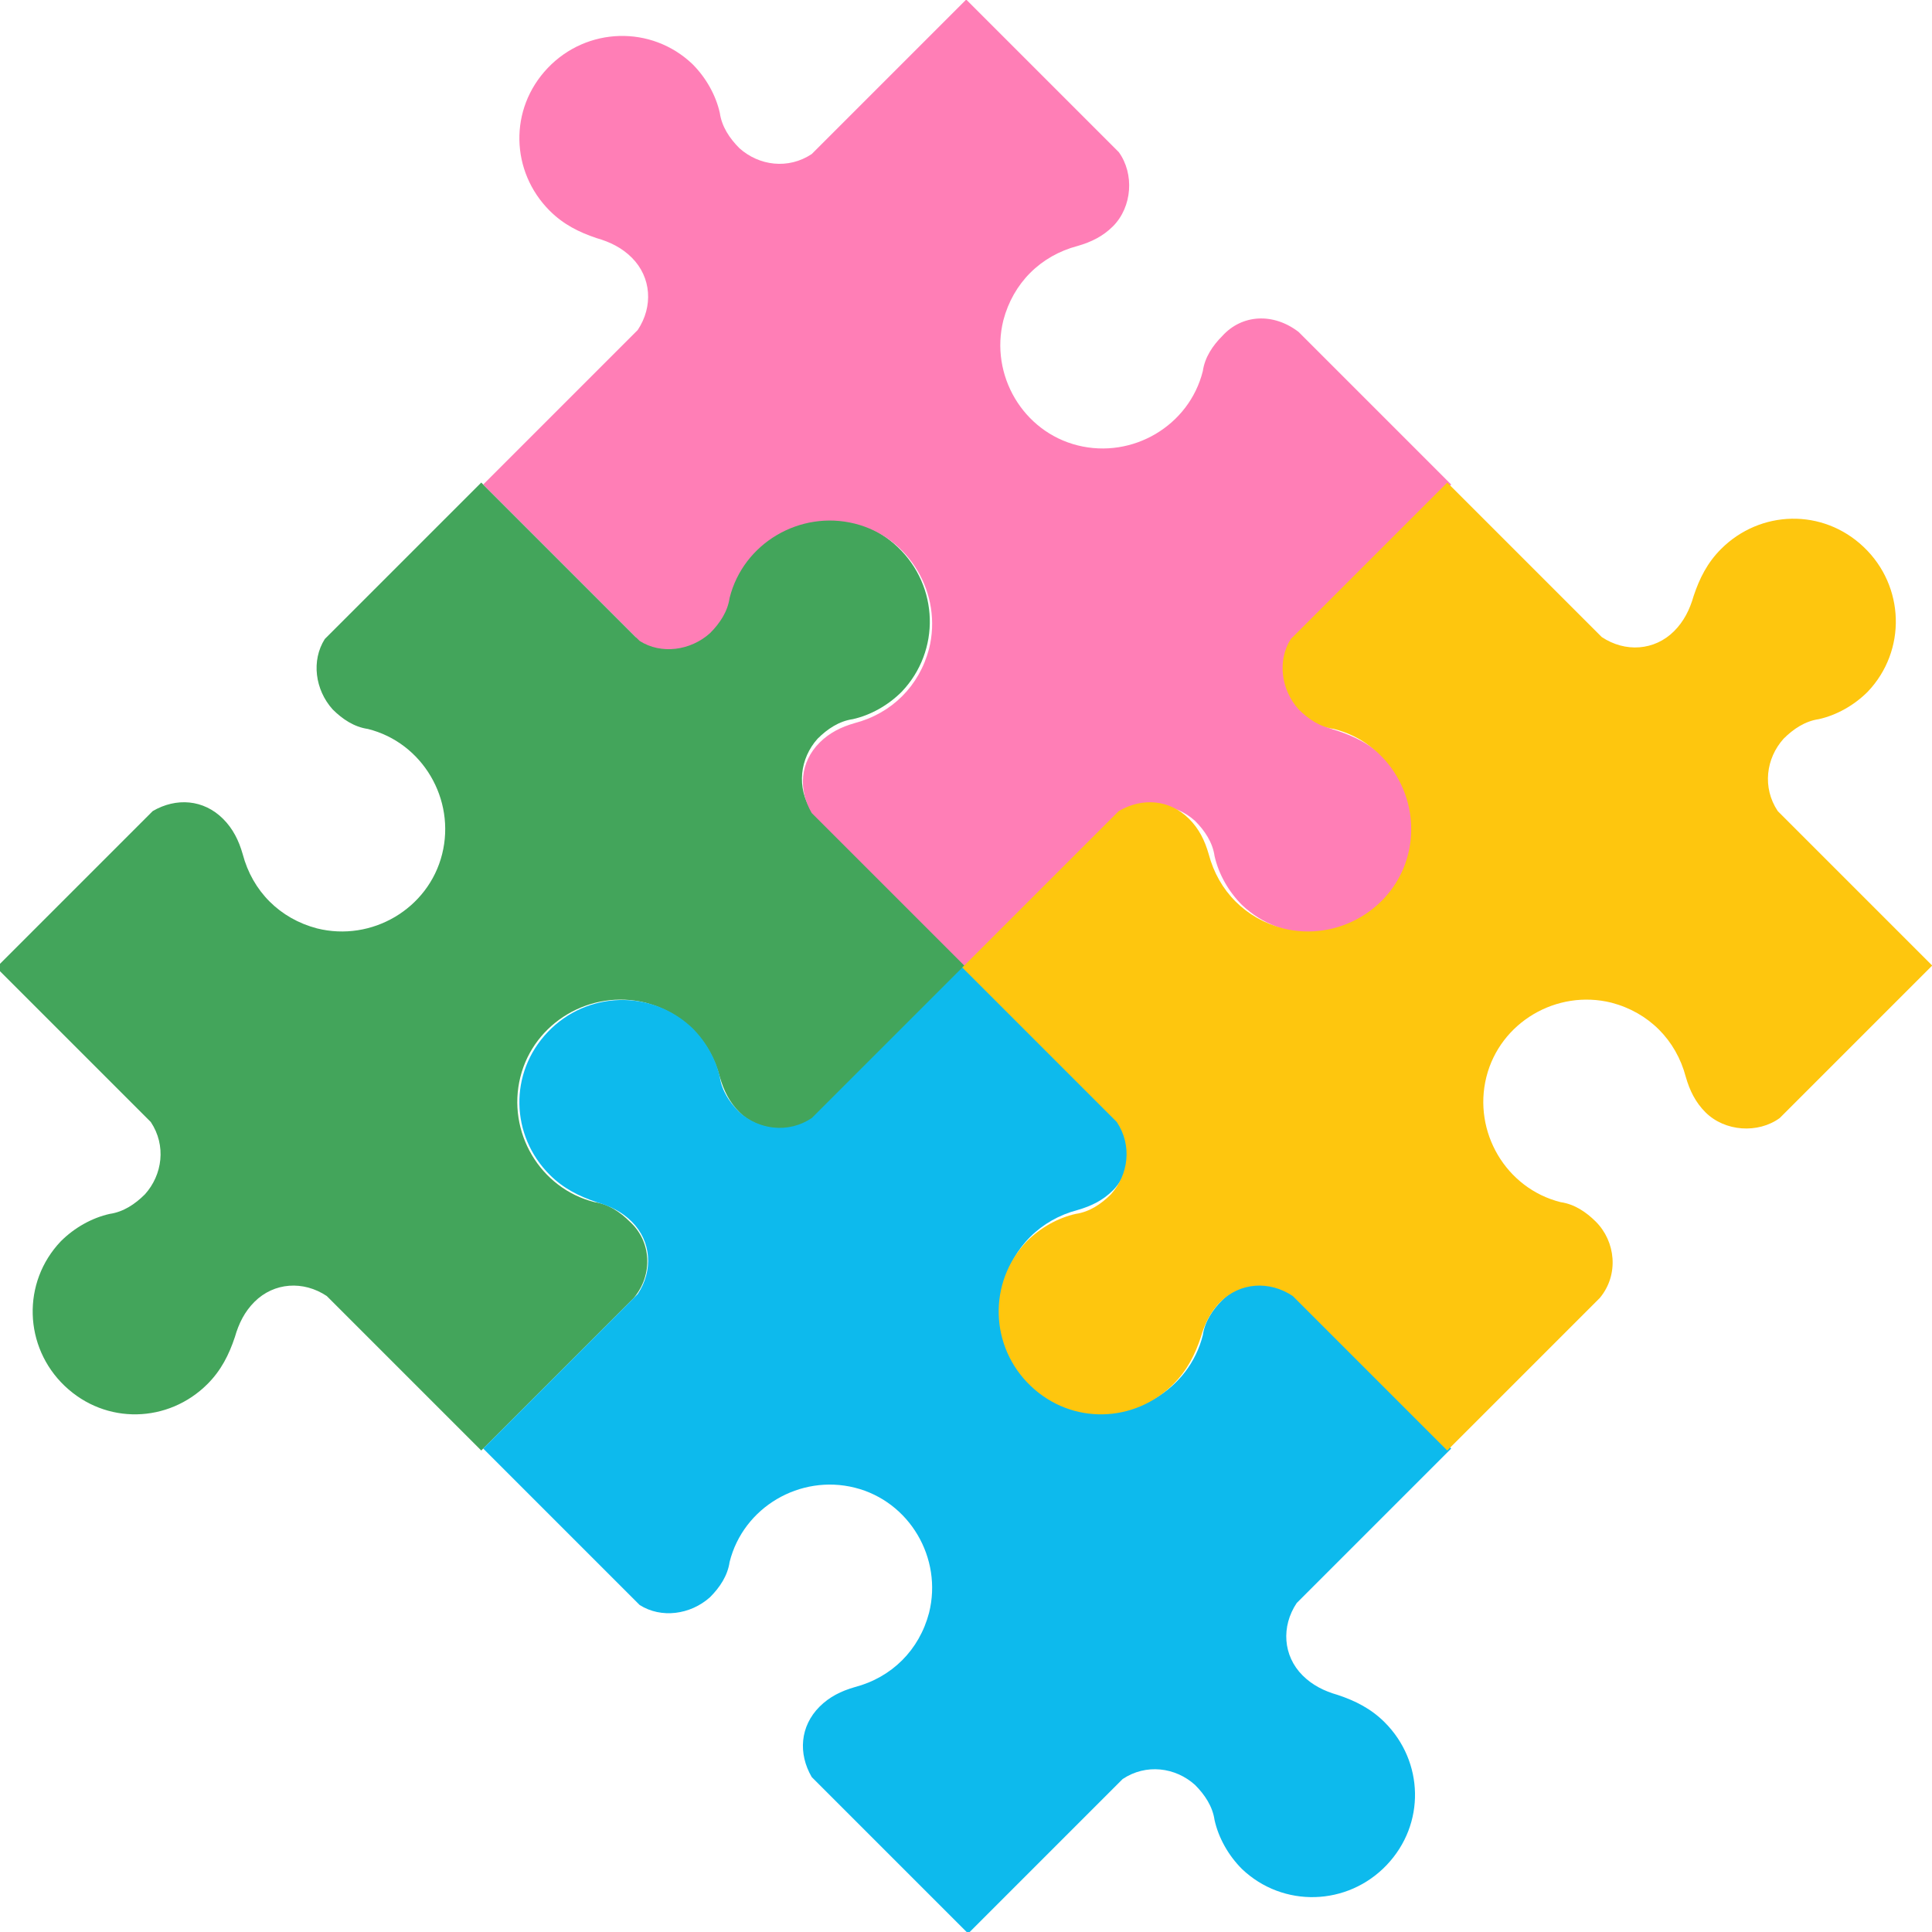 <?xml version="1.0" encoding="utf-8"?>
<!-- Generator: Adobe Illustrator 27.3.1, SVG Export Plug-In . SVG Version: 6.00 Build 0)  -->
<svg version="1.1" id="レイヤー_1" xmlns="http://www.w3.org/2000/svg" xmlns:xlink="http://www.w3.org/1999/xlink" x="0px"
	 y="0px" viewBox="0 0 98.8 98.8" style="enable-background:new 0 0 98.8 98.8;" xml:space="preserve">
<style type="text/css">
	.st0{fill:#43A55B;}
	.st1{fill:#0DBAED;}
	.st2{fill:#FF7EB6;enable-background:new    ;}
	.st3{fill:#FEC60E;enable-background:new    ;}
</style>
<g id="グループ_237" transform="translate(-2111.489 -1734.823)">
	<path id="パス_1772" class="st0" d="M2143.7,1797.3L2143.7,1797.3c-0.5-0.5-1.1-0.9-1.8-1c-2.8-0.7-4.5-3.6-3.8-6.4
		c0.7-2.8,3.6-4.5,6.4-3.8c1.9,0.5,3.3,1.9,3.8,3.8c0.2,0.7,0.5,1.3,1,1.8l0,0c1,1,2.7,1.1,3.8,0.3l7.8-7.8l-7.9-7.9
		c-0.8-1.2-0.6-2.7,0.3-3.7l0,0c0.5-0.5,1.1-0.9,1.8-1c0.9-0.2,1.8-0.7,2.5-1.4c2-2.1,1.9-5.4-0.2-7.4c-2.1-2-5.3-1.9-7.3,0.1
		c-0.7,0.7-1.1,1.5-1.4,2.4c-0.2,0.7-0.5,1.3-1,1.8l0,0c-1,1-2.5,1.1-3.7,0.3l-7.9-7.9l-8,8c-0.7,1.1-0.5,2.6,0.4,3.6l0,0
		c0.5,0.5,1.1,0.9,1.8,1c2.8,0.7,4.5,3.6,3.8,6.4c-0.7,2.8-3.6,4.5-6.4,3.8c-1.9-0.5-3.3-1.9-3.8-3.8c-0.2-0.7-0.5-1.3-1-1.8l0,0
		c-1-1-2.4-1.1-3.6-0.4l-8,8l7.9,7.9c0.8,1.2,0.6,2.7-0.3,3.7l0,0c-0.5,0.5-1.1,0.9-1.8,1c-0.9,0.2-1.8,0.7-2.5,1.4
		c-2,2.1-1.9,5.4,0.2,7.4c2.1,2,5.3,1.9,7.3-0.1c0.7-0.7,1.1-1.5,1.4-2.4c0.2-0.7,0.5-1.3,1-1.8l0,0c1-1,2.5-1.1,3.7-0.3l7.9,7.9
		l7.8-7.8C2144.9,1800,2144.8,1798.3,2143.7,1797.3"/>
	<path id="パス_1773" class="st1" d="M2174,1801.3L2174,1801.3c-0.5,0.5-0.9,1.1-1,1.8c-0.7,2.8-3.6,4.5-6.4,3.8
		c-2.8-0.7-4.5-3.6-3.8-6.4c0.5-1.9,1.9-3.3,3.8-3.8c0.7-0.2,1.3-0.5,1.8-1l0,0c1-1,1.1-2.7,0.3-3.8l-7.8-7.8l-7.9,7.9
		c-1.2,0.8-2.7,0.6-3.7-0.3l0,0c-0.5-0.5-0.9-1.1-1-1.8c-0.2-0.9-0.7-1.8-1.4-2.5c-2.1-2-5.4-1.9-7.4,0.2c-2,2.1-1.9,5.3,0.1,7.3
		c0.7,0.7,1.5,1.1,2.4,1.4c0.7,0.2,1.3,0.5,1.8,1l0,0c1,1,1.1,2.5,0.3,3.7l-7.9,7.9l8,8c1.1,0.7,2.6,0.5,3.6-0.4l0,0
		c0.5-0.5,0.9-1.1,1-1.8c0.7-2.8,3.6-4.5,6.4-3.8c2.8,0.7,4.5,3.6,3.8,6.4c-0.5,1.9-1.9,3.3-3.8,3.8c-0.7,0.2-1.3,0.5-1.8,1l0,0
		c-1,1-1.1,2.4-0.4,3.6l8,8l7.9-7.9c1.2-0.8,2.7-0.6,3.7,0.3l0,0c0.5,0.5,0.9,1.1,1,1.8c0.2,0.9,0.7,1.8,1.4,2.5
		c2.1,2,5.4,1.9,7.4-0.2c2-2.1,1.9-5.3-0.1-7.3c-0.7-0.7-1.5-1.1-2.4-1.4c-0.7-0.2-1.3-0.5-1.8-1l0,0c-1-1-1.1-2.5-0.3-3.7l7.9-7.9
		l-7.8-7.8C2176.6,1800.2,2175,1800.3,2174,1801.3"/>
	<path id="パス_1898" class="st2" d="M2174,1752L2174,1752c-0.5,0.5-0.9,1.1-1,1.8c-0.7,2.8-3.6,4.5-6.4,3.8
		c-2.8-0.7-4.5-3.6-3.8-6.4c0.5-1.9,1.9-3.3,3.8-3.8c0.7-0.2,1.3-0.5,1.8-1l0,0c1-1,1.1-2.7,0.3-3.8l-7.8-7.8l-7.9,7.9
		c-1.2,0.8-2.7,0.6-3.7-0.3l0,0c-0.5-0.5-0.9-1.1-1-1.8c-0.2-0.9-0.7-1.8-1.4-2.5c-2.1-2-5.4-1.9-7.4,0.2c-2,2.1-1.9,5.3,0.1,7.3
		c0.7,0.7,1.5,1.1,2.4,1.4c0.7,0.2,1.3,0.5,1.8,1l0,0c1,1,1.1,2.5,0.3,3.7l-7.9,7.9l8,8c1.1,0.7,2.6,0.5,3.6-0.4l0,0
		c0.5-0.5,0.9-1.1,1-1.8c0.7-2.8,3.6-4.5,6.4-3.8c2.8,0.7,4.5,3.6,3.8,6.4c-0.5,1.9-1.9,3.3-3.8,3.8c-0.7,0.2-1.3,0.5-1.8,1l0,0
		c-1,1-1.1,2.4-0.4,3.6l8,8l7.9-7.9c1.2-0.8,2.7-0.6,3.7,0.3l0,0c0.5,0.5,0.9,1.1,1,1.8c0.2,0.9,0.7,1.8,1.4,2.5
		c2.1,2,5.4,1.9,7.4-0.2c2-2.1,1.9-5.3-0.1-7.3c-0.7-0.7-1.5-1.1-2.4-1.4c-0.7-0.2-1.3-0.5-1.8-1l0,0c-1-1-1.1-2.5-0.3-3.7l7.9-7.9
		l-7.8-7.8C2176.6,1750.8,2175,1750.9,2174,1752"/>
	<path id="パス_1899" class="st3" d="M2193.1,1797.3L2193.1,1797.3c-0.5-0.5-1.1-0.9-1.8-1c-2.8-0.7-4.5-3.6-3.8-6.4
		c0.7-2.8,3.6-4.5,6.4-3.8c1.9,0.5,3.3,1.9,3.8,3.8c0.2,0.7,0.5,1.3,1,1.8l0,0c1,1,2.7,1.1,3.8,0.3l7.8-7.8l-7.9-7.9
		c-0.8-1.2-0.6-2.7,0.3-3.7l0,0c0.5-0.5,1.1-0.9,1.8-1c0.9-0.2,1.8-0.7,2.5-1.4c2-2.1,1.9-5.4-0.2-7.4c-2.1-2-5.3-1.9-7.3,0.1
		c-0.7,0.7-1.1,1.5-1.4,2.4c-0.2,0.7-0.5,1.3-1,1.8l0,0c-1,1-2.5,1.1-3.7,0.3l-7.9-7.9l-8,8c-0.7,1.1-0.5,2.6,0.4,3.6l0,0
		c0.5,0.5,1.1,0.9,1.8,1c2.8,0.7,4.5,3.6,3.8,6.4c-0.7,2.8-3.6,4.5-6.4,3.8c-1.9-0.5-3.3-1.9-3.8-3.8c-0.2-0.7-0.5-1.3-1-1.8l0,0
		c-1-1-2.4-1.1-3.6-0.4l-8,8l7.9,7.9c0.8,1.2,0.6,2.7-0.3,3.7l0,0c-0.5,0.5-1.1,0.9-1.8,1c-0.9,0.2-1.8,0.7-2.5,1.4
		c-2,2.1-1.9,5.4,0.2,7.4c2.1,2,5.3,1.9,7.3-0.1c0.7-0.7,1.1-1.5,1.4-2.4c0.2-0.7,0.5-1.3,1-1.8l0,0c1-1,2.5-1.1,3.7-0.3l7.9,7.9
		l7.8-7.8C2194.3,1800,2194.1,1798.3,2193.1,1797.3"/>
</g>
</svg>
